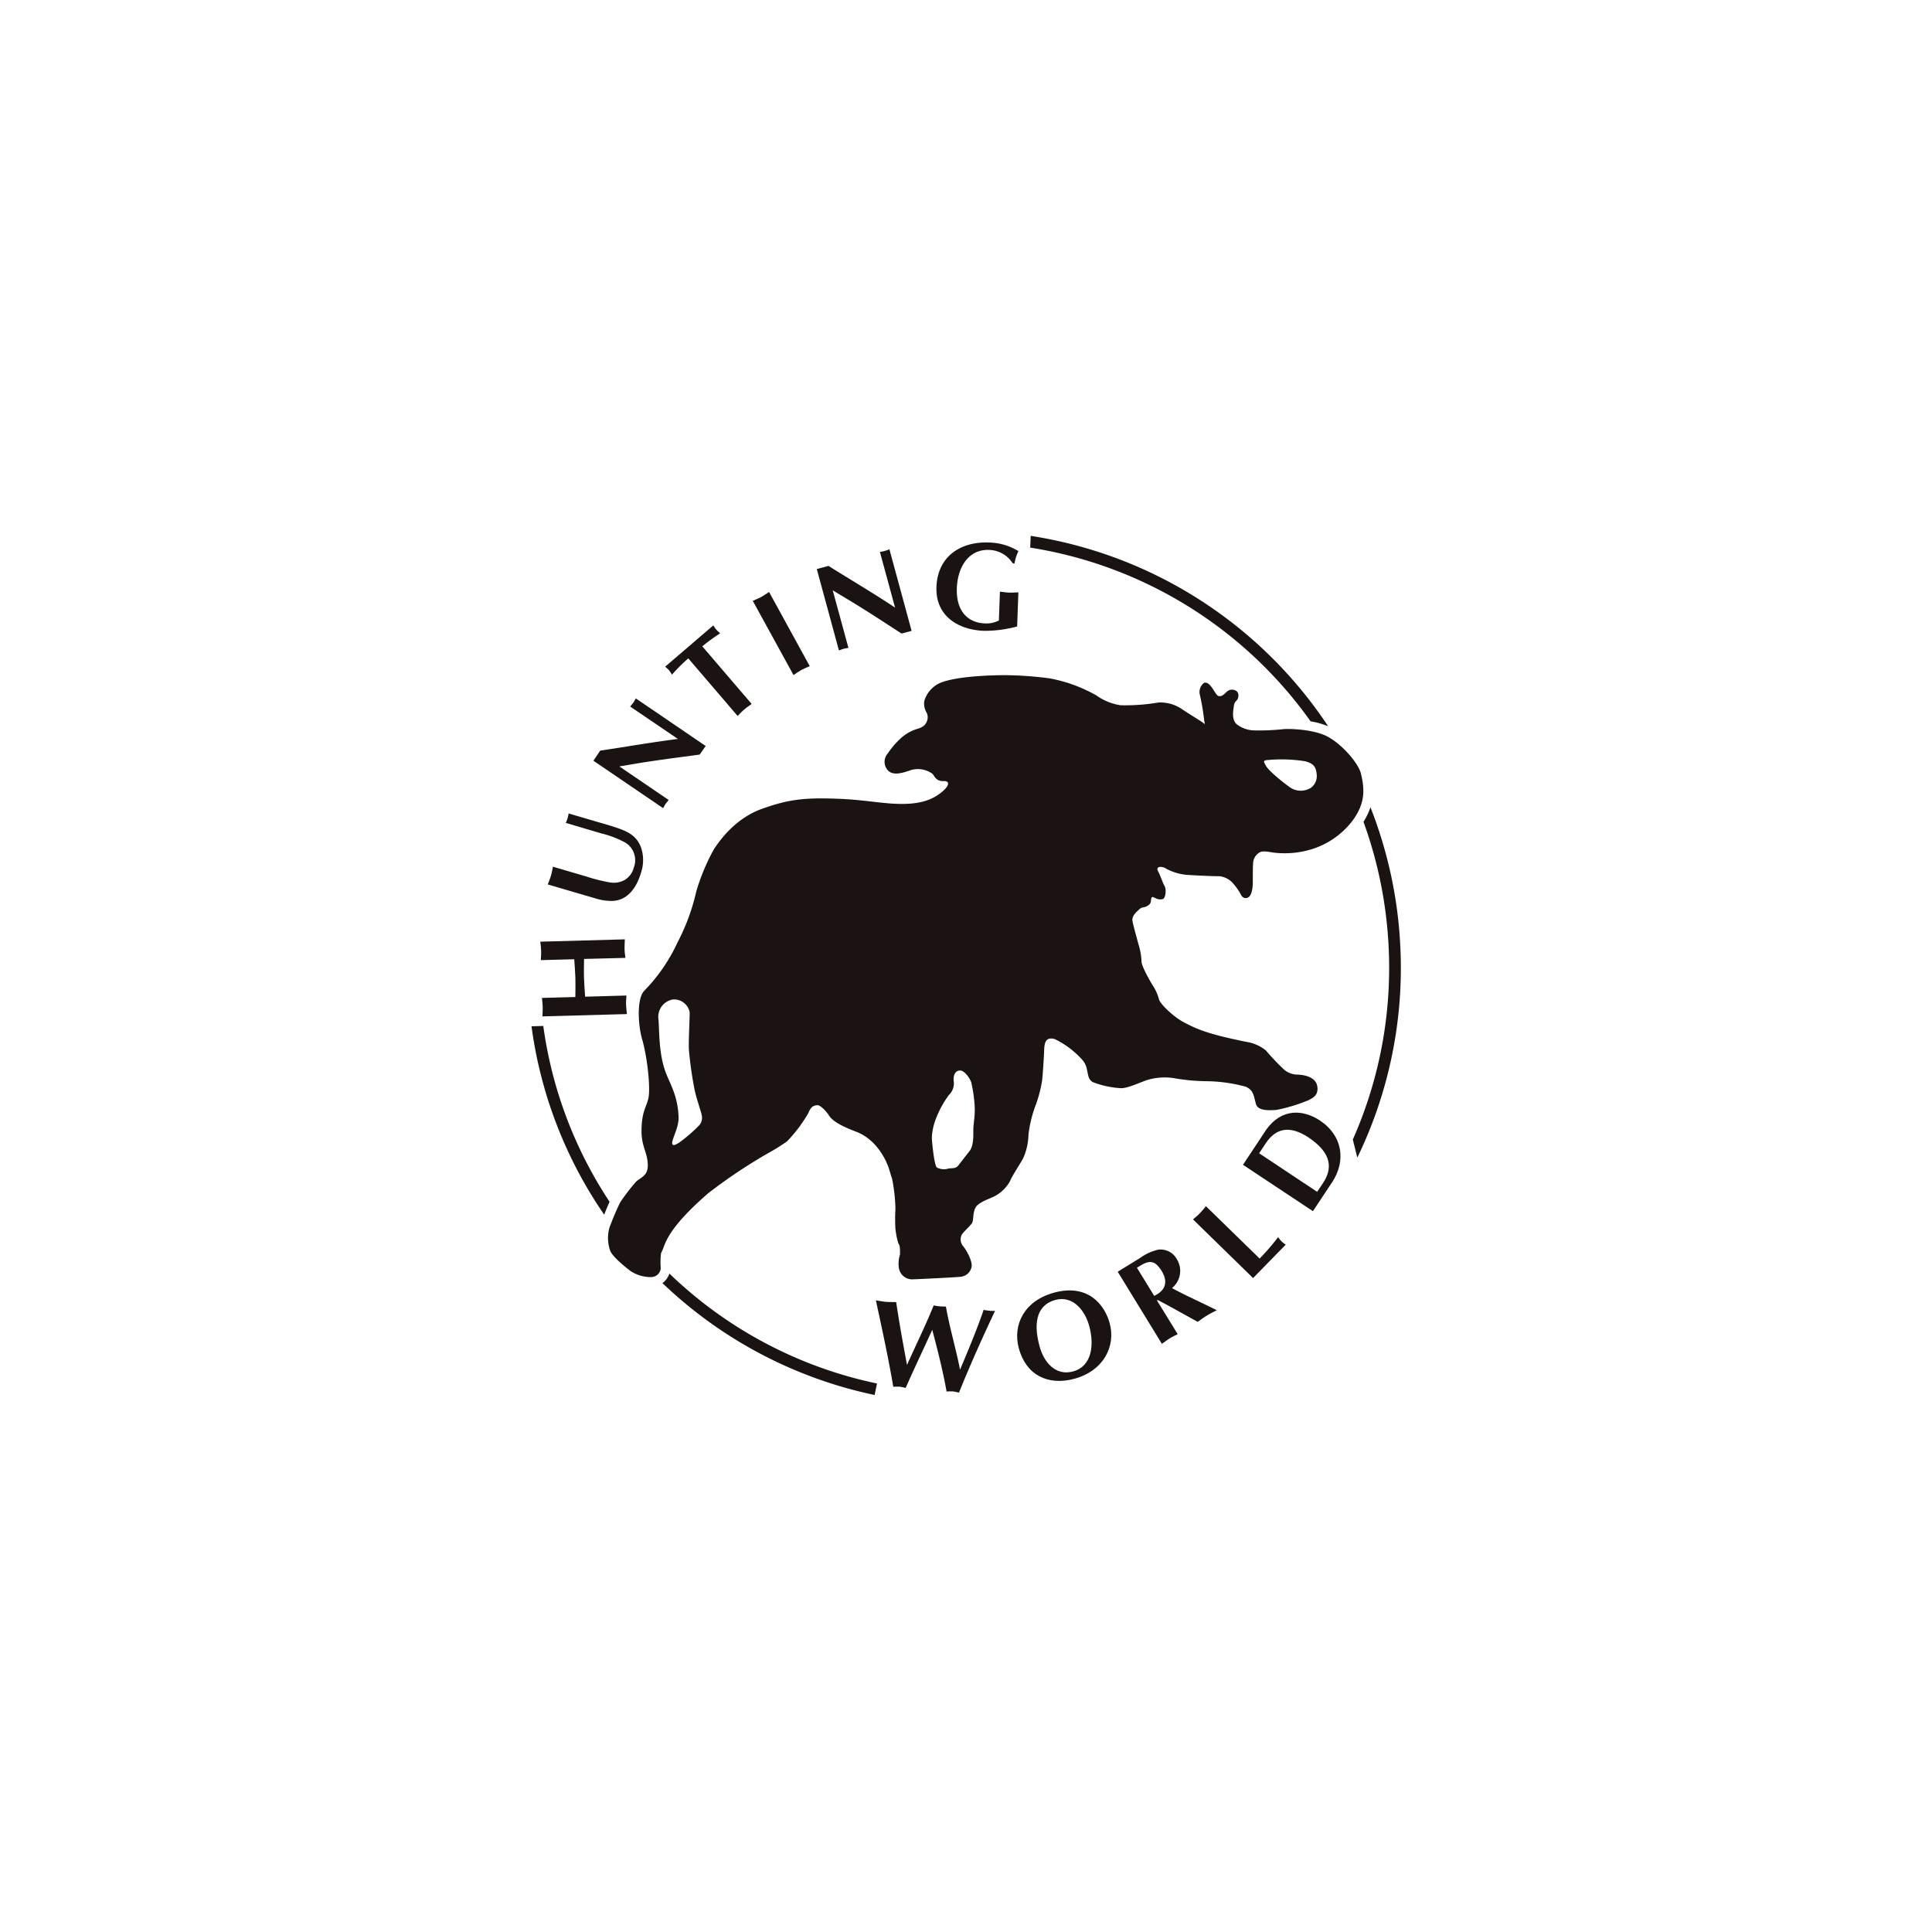 <svg xmlns="http://www.w3.org/2000/svg" xmlns:xlink="http://www.w3.org/1999/xlink" width="364" height="364" viewBox="0 0 364 364">
  <defs>
    <clipPath id="clip-path">
      <rect id="mask" width="364" height="364" transform="translate(778 2588)" fill="#fff"/>
    </clipPath>
    <clipPath id="clip-path-2">
      <rect id="長方形_38" data-name="長方形 38" width="163.79" height="161.857" fill="none"/>
    </clipPath>
  </defs>
  <g id="huntting" transform="translate(-778 -2588)" clip-path="url(#clip-path)">
    <g id="huntting-2" data-name="huntting" transform="translate(778 2588)">
      <g id="グループ_27" data-name="グループ 27" transform="translate(100.138 100.959)">
        <g id="グループ_26" data-name="グループ 26" clip-path="url(#clip-path-2)">
          <path id="パス_136" data-name="パス 136" d="M67.5,106.557c-1.314,3.823-2.888,7.56-4.449,11.276-.786-4-1.965-7.9-2.663-11.9-.4,0-.766,0-1.162-.041a8.684,8.684,0,0,1-1.145-.173c-1.53,3.816-3.363,7.482-5.022,11.221-.733-3.929-1.45-7.871-2.043-11.837-.631-.021-1.285-.006-1.91-.05-.642-.062-1.265-.184-1.905-.285l.143.682c1.116,5.186,2.233,10.341,3.128,15.6a10.432,10.432,0,0,1,1.191-.01c.378.034.759.144,1.152.216,1.69-3.858,3.381-7.365,5-10.934,1.016,3.825,1.992,7.67,2.7,11.62a10.15,10.15,0,0,1,1.192-.014c.371.037.759.147,1.147.22,2.087-5.184,4.354-10.223,6.789-15.4a6.425,6.425,0,0,1-1.067-.027,8.5,8.5,0,0,1-1.078-.159" transform="translate(17.689 39.266)" fill="#1a1311"/>
          <path id="パス_137" data-name="パス 137" d="M73.519,103.829c-5.579,1.5-7.849,6-6.655,10.47,1.384,5.08,5.511,7.094,10.469,5.753,5.5-1.492,7.858-6.134,6.647-10.5-.965-3.47-4.068-7.454-10.461-5.729m3.563,14.853c-3.364.9-5.521-1.83-6.307-4.744-1.358-5.021-.14-7.888,2.971-8.73,3.365-.91,5.616,2.039,6.4,4.94,1,3.717.4,7.6-3.06,8.535" transform="translate(24.943 38.757)" fill="#1a1311"/>
          <path id="パス_138" data-name="パス 138" d="M90.554,105.067a4.162,4.162,0,0,0,.913-5.463,3.471,3.471,0,0,0-3.475-1.778,9.247,9.247,0,0,0-3.44,1.567l-4.215,2.589,8.322,13.584c.477-.327.936-.694,1.434-1s1.015-.551,1.547-.818l-3.913-6.356.143-.089c.907.484,2.01,1.057,2.644,1.417l4.9,2.707c.569-.4,1.127-.833,1.729-1.191.609-.374,1.24-.674,1.855-1l-1.525-.755c-2.3-1.125-4.656-2.194-6.919-3.419m-3.341,1.47-3.255-5.3c1.21-.734,2.6-1.8,3.929-.371a7.679,7.679,0,0,1,.707.939c1.248,2.035.825,3.673-1.38,4.736" transform="translate(30.109 36.659)" fill="#1a1311"/>
          <path id="パス_139" data-name="パス 139" d="M106.693,97.7a46.481,46.481,0,0,1-3.482,4.032L93.093,91.869c-.375.432-.727.9-1.138,1.318s-.848.788-1.3,1.164l11.317,11.055,6.152-6.294a9.166,9.166,0,0,1-.8-.619c-.223-.235-.425-.518-.634-.789" transform="translate(33.977 34.431)" fill="#1a1311"/>
          <path id="パス_140" data-name="パス 140" d="M111.991,80.524c-3.184-2.1-7.2-2.322-10.092,1.71l-4.394,6.637,13.176,8.739,3.6-5.426c2.64-3.965,2.084-8.755-2.293-11.661m.591,11.8-1.1,1.643L100.55,86.7l1.259-1.9c1.808-2.725,4.386-3.491,8.026-1.09,4.522,3.018,4.516,5.934,2.747,8.6" transform="translate(36.543 29.624)" fill="#1a1311"/>
          <path id="パス_141" data-name="パス 141" d="M1.6,69.81l15.931-.436c-.066-.582-.15-1.163-.17-1.74s.04-1.159.071-1.754L9.655,66.1c-.081-1.182-.184-2.369-.216-3.562-.038-1.177,0-2.365.012-3.552l7.791-.2c-.065-.588-.158-1.167-.166-1.745s.037-1.163.063-1.745l-15.934.441c.065.582.146,1.158.164,1.739s-.032,1.153-.07,1.735l6.3-.168c.082,1.184.186,2.366.219,3.551s0,2.377-.008,3.566l-6.3.169c.065.579.142,1.153.154,1.728s-.036,1.177-.06,1.751" transform="translate(0.452 20.724)" fill="#1a1311"/>
          <path id="パス_142" data-name="パス 142" d="M14.171,54.525c3.14.034,4.842-2.644,5.635-5.345a7.454,7.454,0,0,0,.047-4.563c-.928-2.776-3.251-3.437-5.775-4.251L6.154,38.043a6.692,6.692,0,0,1-.2.913,7.655,7.655,0,0,1-.333.865l6.747,1.995a18.263,18.263,0,0,1,4.511,1.74,3.9,3.9,0,0,1,1.532,4.762,3.786,3.786,0,0,1-1.7,2.262,4.291,4.291,0,0,1-2.917.432,31.951,31.951,0,0,1-4.266-1.079L3.2,48.075c-.121.577-.208,1.16-.378,1.706s-.386,1.094-.591,1.636l9.1,2.666a10.329,10.329,0,0,0,2.839.443" transform="translate(0.837 14.258)" fill="#1a1311"/>
          <path id="パス_143" data-name="パス 143" d="M22.086,42.138l.573-.726L13.37,35.091l3.618-.608c3.761-.61,7.532-1.081,11.514-1.624l1.137-1.615L16.47,22.275a8.071,8.071,0,0,1-.473.814l-.587.72,9,6.11c-4.931.612-9.808,1.489-14.64,2.193L8.483,34.017l13.136,8.939c.153-.268.3-.56.467-.818" transform="translate(3.179 8.348)" fill="#1a1311"/>
          <path id="パス_144" data-name="パス 144" d="M19.037,20.713a6.941,6.941,0,0,1,.558.844,30.728,30.728,0,0,1,3.081-3.071l9.292,10.848c.411-.412.807-.847,1.254-1.222s.916-.7,1.39-1.042l-9.3-10.857a37.288,37.288,0,0,1,3.376-2.458,5.292,5.292,0,0,1-.733-.682,6.538,6.538,0,0,1-.56-.806l-9.075,7.777a9.629,9.629,0,0,1,.716.668" transform="translate(6.866 4.598)" fill="#1a1311"/>
          <path id="パス_145" data-name="パス 145" d="M39.46,22.392c.511-.269,1.064-.494,1.595-.731L33.394,7.689c-.491.323-.968.661-1.479.949-.506.261-1.05.487-1.589.727L38,23.348c.488-.33.96-.67,1.46-.955" transform="translate(11.365 2.882)" fill="#1a1311"/>
          <path id="パス_146" data-name="パス 146" d="M44.142,20.593c.291-.078.619-.122.917-.183L42.1,9.575l3.136,1.886c3.271,1.973,6.439,4.062,9.826,6.251l1.9-.5L52.78,1.838a4.993,4.993,0,0,1-.884.312,4.914,4.914,0,0,1-.907.183l2.858,10.5C49.707,10.067,45.433,7.572,41.3,4.97l-2.2.6L43.271,20.9c.272-.1.593-.227.872-.308" transform="translate(14.652 0.689)" fill="#1a1311"/>
          <path id="パス_147" data-name="パス 147" d="M64.461,17.555a23.543,23.543,0,0,0,6.24-.821l.234-6.428c-.572.019-1.166.069-1.75.045s-1.142-.113-1.727-.18l-.2,5.435a5.1,5.1,0,0,1-2.587.553c-3.528-.129-5.487-2.609-5.329-6.664.142-3.9,2.18-7.321,6.048-7.185A5.443,5.443,0,0,1,69.88,4.851l.327.011a8.515,8.515,0,0,1,.736-2.326A11.055,11.055,0,0,0,65.4.914c-5.348-.2-9.684,2.6-9.9,8.383-.2,5.446,4.068,8.075,8.965,8.258" transform="translate(20.796 0.339)" fill="#1a1311"/>
          <path id="パス_148" data-name="パス 148" d="M88.769,109.955a11.383,11.383,0,0,0,.932-4.266,23.465,23.465,0,0,1,1.455-5.843,25.105,25.105,0,0,0,1.119-4.4c.139-1.236.289-3.749.359-5.044s-.11-3.37,2.032-2.745a16.792,16.792,0,0,1,5.081,3.8,3.691,3.691,0,0,1,.984,1.987c.275,1.27.3,1.815,1.075,2.311a17.577,17.577,0,0,0,5.349,1.149c1.162.008,3.02-.843,4.687-1.466a11.371,11.371,0,0,1,5.606-.366,37.443,37.443,0,0,0,5.733.516,29.01,29.01,0,0,1,7.454,1.037c1.555.681,1.5,1.833,1.936,3.287.414,1.39,2.842,1.141,3.854,1.089a32.006,32.006,0,0,0,6.147-1.878c.591-.373,1.729-.764,1.573-2.392s-1.778-2.277-3.646-2.384a3.954,3.954,0,0,1-2.781-1.078,47.009,47.009,0,0,1-3.306-3.493,7.6,7.6,0,0,0-3.536-1.578c-7.829-1.564-9.643-2.553-11.809-3.661-2.073-1.07-4.575-3.532-4.773-4.364a8.821,8.821,0,0,0-1.23-2.714c-.437-.718-2.087-3.565-2.059-4.447a12.753,12.753,0,0,0-.577-3.227c-.333-1.27-.918-3.269-1.122-4.347s.929-1.883,1.375-2.317c.465-.432.741-.106,1.53-.628s.432-.9.679-1.453.84.562,2.116.232c.529-.14.723-1.811.338-2.464s-.7-1.794-1.229-2.787.829-.994,1.608-.428a10.1,10.1,0,0,0,3.649,1.1c.885.089,5.584.311,6.331.272a3.986,3.986,0,0,1,2.444,1.235,11.461,11.461,0,0,1,1.685,2.422.927.927,0,0,0,1.378.267c.518-.366.726-1.6.752-2.418s-.017-2.915.065-3.936a2.456,2.456,0,0,1,1.186-2.029c.659-.445,2.028-.041,2.986.047a17.374,17.374,0,0,0,5.752-.371,15.425,15.425,0,0,0,8.925-5.832c2.22-3.133,2.229-5.609,1.453-8.76-.509-2.01-3.7-5.639-6.42-7s-7.2-1.423-8.147-1.334a41.932,41.932,0,0,1-5.755.232,5.6,5.6,0,0,1-3.047-1.133c-1.064-.894-.637-2.8-.58-3.3.136-1.3.714-.968.854-1.866.158-1.03-.549-1.367-1.233-1.364-1.116,0-1.347,1.349-2.443,1.21-.679-.08-1.515-2.9-2.78-2.5a2.177,2.177,0,0,0-.759,2.348,41.686,41.686,0,0,1,.786,4.71c.091.6.253.867-.1.547s-2.876-1.815-4.152-2.7a7.228,7.228,0,0,0-4.4-1.195,36.789,36.789,0,0,1-7.108.51,10.588,10.588,0,0,1-4.574-1.867,28.3,28.3,0,0,0-8.793-3.2,68.66,68.66,0,0,0-8.246-.6c-2.517,0-9.225.154-12.409,1.475a5.431,5.431,0,0,0-2.949,3.4,3.327,3.327,0,0,0,.459,2.22,2.08,2.08,0,0,1-.95,2.7c-.61.395-1.669.291-3.617,1.815a15.711,15.711,0,0,0-2.765,3.13,2.385,2.385,0,0,0-.047,3.126c1.089,1.3,3.28.377,4.611-.041a4.715,4.715,0,0,1,3.847.756c.428.476.69,1.445,2.1,1.372.954-.051,1.287.569.007,1.767-2.3,2.114-5.289,2.785-9.909,2.464-2.74-.191-5.971-.737-9.639-.883-6.644-.275-9.647.088-14.661,1.877-5,1.776-7.975,5.923-9.1,7.681A38.761,38.761,0,0,0,27.1,59.9a39.147,39.147,0,0,1-3.51,9.524A32.413,32.413,0,0,1,17.267,78.6c-1.427,1.6-1.07,6.577-.385,8.957,1.1,3.793,1.61,9.5,1.215,11.228s-1.145,2.344-1.283,5.462c-.159,3.559,1.037,4.472,1.163,6.9s-1.4,2.479-2.319,3.5a39.792,39.792,0,0,0-2.877,3.763,52.274,52.274,0,0,0-2.053,4.86,7.315,7.315,0,0,0,.147,4.2c.41,1.206,3.235,3.427,3.94,3.936a6.877,6.877,0,0,0,3.723,1.087,1.826,1.826,0,0,0,1.885-1.654,14.212,14.212,0,0,1,.054-2.85c.487-.976.474-1.208.907-2.15,1.4-3.066,4.955-6.511,7.941-9.111a98.806,98.806,0,0,1,11.336-7.587,35.823,35.823,0,0,0,3.558-2.22,27.8,27.8,0,0,0,4-5.3c.45-1.125.872-1.466,1.749-1.512.481-.025,1.6,1.053,2.141,1.926.817,1.312,3.154,2.311,5.113,3.062,4.09,1.555,5.736,5.729,6.044,6.533s.5,1.735.733,2.267a32.885,32.885,0,0,1,.642,5.741,32.863,32.863,0,0,0-.021,3.524,14.686,14.686,0,0,0,.558,2.96c.433.454.3,1.745.318,2.15a5.417,5.417,0,0,0-.213,2.462,2.524,2.524,0,0,0,2.428,2.185c.621,0,8.056-.363,9.134-.478a2.32,2.32,0,0,0,2.143-1.885c.217-1.1-1.131-3.4-1.624-3.918a1.983,1.983,0,0,1-.243-2.1c.3-.56,1.679-1.721,1.98-2.278s.078-2.235.792-3.1,2.431-1.409,3.36-1.867a7.058,7.058,0,0,0,2.964-2.862c.476-1.173,2.193-3.656,2.556-4.479m45.639-74.839a28.5,28.5,0,0,1,7.411.192c1.614.448,2.062,1.024,2.189,2.532a2.72,2.72,0,0,1-1.1,2.47,3.591,3.591,0,0,1-3.869-.036c-.9-.613-4.219-3.181-4.693-4.274-.234-.535-.516-.67.063-.885M27.692,103.873a28.971,28.971,0,0,1-3.816,3.3c-.492.3-.982.564-1.186.39-.571-.472,1.177-3.026,1.093-5.2-.151-3.977-1.489-6.019-2.4-8.36-1.431-3.7-1.206-8.537-1.4-10.116a3.311,3.311,0,0,1,2.751-3.7,2.993,2.993,0,0,1,3.133,2.381c.044.821-.25,5.8-.128,7.234a72.041,72.041,0,0,0,1.046,7.328c.477,2.186,1.221,4.058,1.361,4.868a2.166,2.166,0,0,1-.455,1.879m51.891-3.346c.058,1.7-.267,3.177-.269,4.152s.095,3.037-.7,4.05-1.815,2.339-2.168,2.785c-.452.565-1.186.426-1.793.52a2.833,2.833,0,0,1-2.2-.191c-.511-.4-.913-4.7-.957-5.54a11.27,11.27,0,0,1,.884-3.936,18.929,18.929,0,0,1,2.337-4.194A3,3,0,0,0,75.6,95.45c-.041-.784.154-1.771,1.12-1.881s2.156,1.768,2.252,2.436a27.515,27.515,0,0,1,.609,4.522" transform="translate(3.928 7.158)" fill="#1a1311"/>
          <path id="パス_149" data-name="パス 149" d="M2.219,67.165,0,67.228a81.807,81.807,0,0,0,13.691,35.487c.375-.944.725-1.782,1.019-2.422A79.541,79.541,0,0,1,2.219,67.165" transform="translate(0 25.172)" fill="#1a1311"/>
          <path id="パス_150" data-name="パス 150" d="M19.255,101.1a3.705,3.705,0,0,1-1.307,1.8,82.242,82.242,0,0,0,39.969,21.075l.45-2.163A79.922,79.922,0,0,1,19.255,101.1" transform="translate(6.727 37.888)" fill="#1a1311"/>
          <path id="パス_151" data-name="パス 151" d="M115.879,37.189a12.324,12.324,0,0,1-1.313,2.745,80.247,80.247,0,0,1,4.721,23.259,79.733,79.733,0,0,1-6.73,36.606l.848,3.4a81.873,81.873,0,0,0,8.085-40.12,82.3,82.3,0,0,0-5.612-25.888" transform="translate(42.184 13.938)" fill="#1a1311"/>
          <path id="パス_152" data-name="パス 152" d="M121.17,34.942a15.532,15.532,0,0,1,3.31.927A82.364,82.364,0,0,0,68.44,0l-.095,2.213A80.116,80.116,0,0,1,121.17,34.942" transform="translate(25.614 0)" fill="#1a1311"/>
        </g>
      </g>
    </g>
  </g>
</svg>
